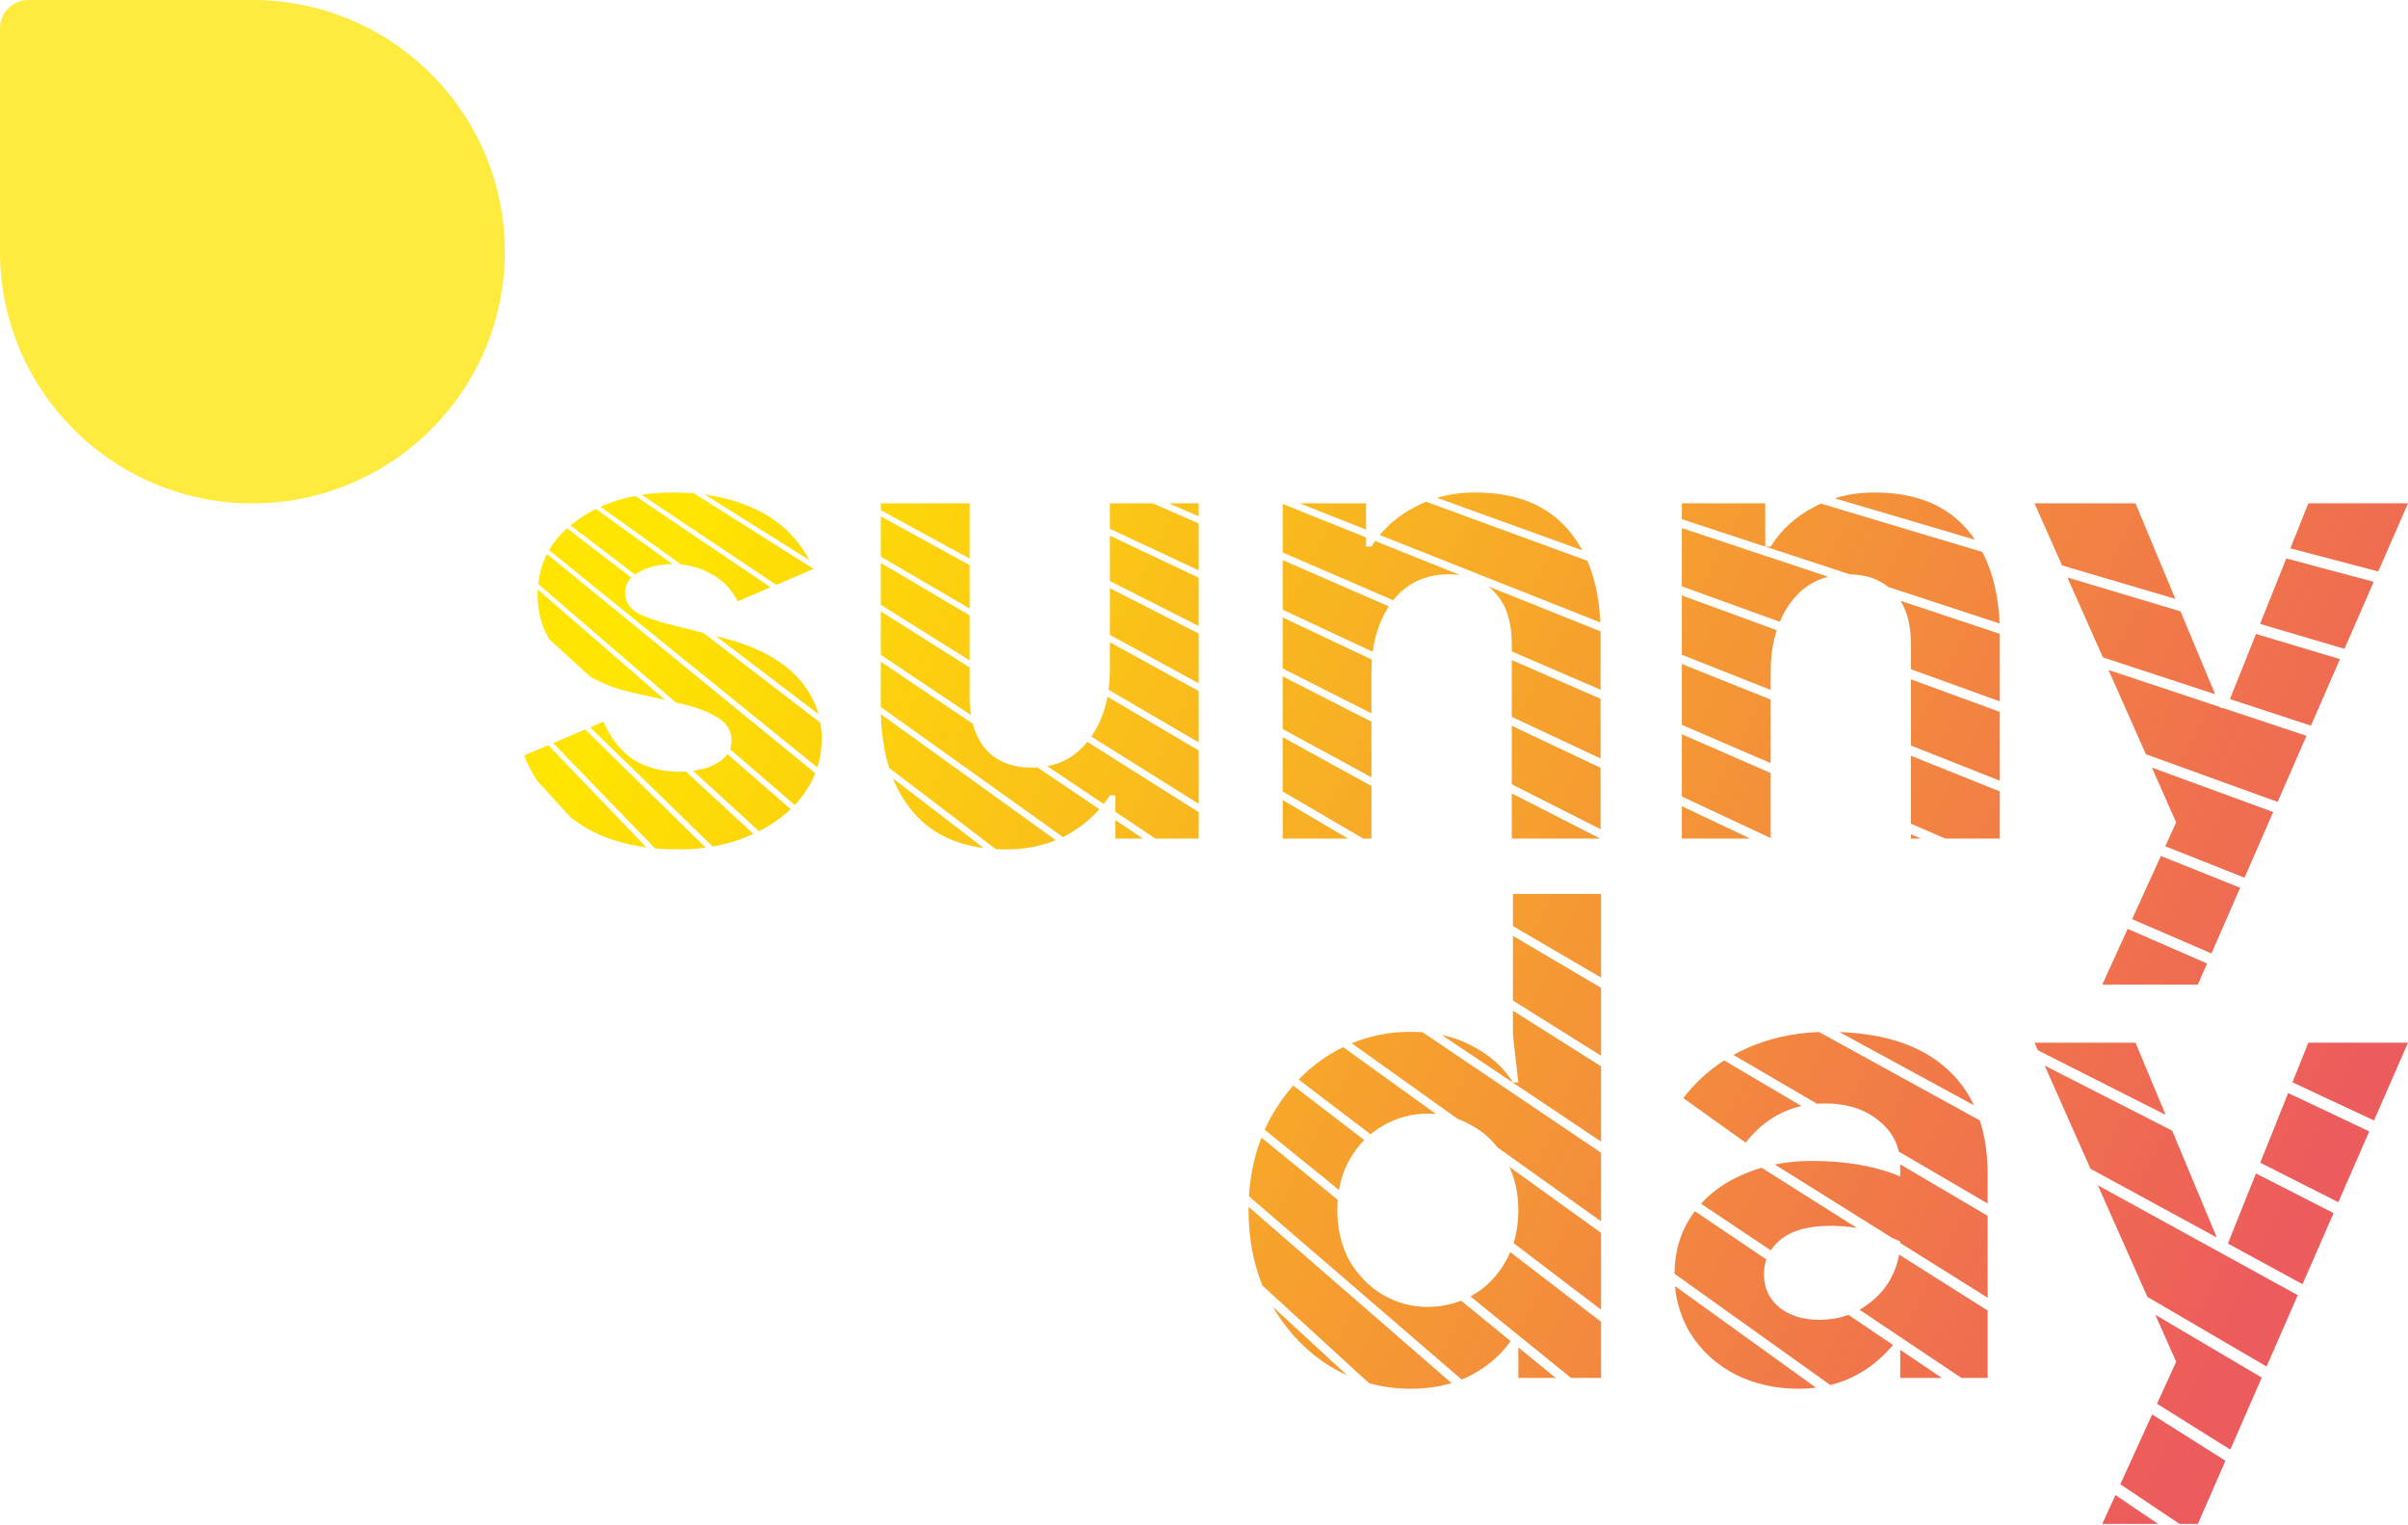 <svg width="450" height="285" viewBox="0 0 450 285" fill="none" xmlns="http://www.w3.org/2000/svg">
<path d="M106.495 152.583L100.405 145.898C99.436 144.409 98.616 142.828 97.945 141.153L102.461 139.229L120.804 158.335C115.809 157.68 111.567 156.163 108.079 153.783C107.533 153.395 107.005 152.995 106.495 152.583Z" fill="url(#paint0_linear_686_53)"/>
<path d="M122.411 158.514C123.827 158.644 125.299 158.709 126.828 158.709C128.572 158.709 130.256 158.599 131.88 158.38L109.354 136.292L103.371 138.841L122.411 158.514Z" fill="url(#paint1_linear_686_53)"/>
<path d="M110.283 135.896L133.19 158.177C135.79 157.721 138.23 156.972 140.509 155.93C140.603 155.889 140.696 155.846 140.788 155.804L128.157 144.146C127.727 144.172 127.284 144.185 126.828 144.185C123.619 144.185 120.789 143.427 118.34 141.911C115.976 140.311 114.118 137.954 112.766 134.838L110.283 135.896Z" fill="url(#paint2_linear_686_53)"/>
<path d="M129.51 144.019L141.833 155.301C144.124 154.142 146.1 152.769 147.761 151.182L135.925 140.904C135.462 141.567 134.795 142.155 133.922 142.669C132.678 143.345 131.207 143.795 129.51 144.019Z" fill="url(#paint3_linear_686_53)"/>
<path d="M136.418 139.984C136.612 139.483 136.709 138.947 136.709 138.375C136.709 136.607 135.907 135.217 134.302 134.207C132.782 133.112 130.206 132.144 126.575 131.302L126.253 131.229L100.588 109.123C100.806 107.097 101.349 105.23 102.216 103.522L152.368 144.475C151.816 145.866 151.072 147.201 150.137 148.479C149.644 149.153 149.106 149.798 148.526 150.413L136.418 139.984Z" fill="url(#paint4_linear_686_53)"/>
<path d="M233.331 225.49C233.328 225.705 233.326 225.92 233.326 226.137C233.326 231.257 234.191 235.947 235.922 240.205L255.855 258.453C258.337 259.138 260.919 259.48 263.603 259.48C266.372 259.48 268.924 259.128 271.257 258.425L233.331 225.49Z" fill="url(#paint5_linear_686_53)"/>
<path d="M273.15 257.757L233.403 223.522C233.64 219.595 234.415 215.937 235.731 212.549L249.997 224.198C249.947 224.829 249.921 225.475 249.921 226.137C249.921 229.673 250.681 232.83 252.201 235.609C253.806 238.303 255.875 240.408 258.409 241.924C261.027 243.44 263.814 244.197 266.77 244.197C268.956 244.197 271.05 243.806 273.051 243.023L282.29 250.568C280.613 253.043 278.227 255.13 275.131 256.827C274.491 257.171 273.831 257.481 273.15 257.757Z" fill="url(#paint6_linear_686_53)"/>
<path d="M283.745 251.756V257.459H290.729L283.745 251.756Z" fill="url(#paint7_linear_686_53)"/>
<path d="M293.591 257.459H299.2V246.97L282.233 233.952C281.969 234.565 281.671 235.159 281.338 235.735C279.818 238.43 277.749 240.535 275.131 242.05C275.017 242.112 274.904 242.173 274.789 242.232L293.591 257.459Z" fill="url(#paint8_linear_686_53)"/>
<path d="M250.228 222.341C250.581 220.263 251.239 218.371 252.201 216.664C253 215.281 253.915 214.064 254.944 213.015L241.663 202.825C240.057 204.65 238.629 206.695 237.38 208.96C237.007 209.658 236.659 210.368 236.337 211.092L250.228 222.341Z" fill="url(#paint9_linear_686_53)"/>
<path d="M152.752 143.4C153.289 141.72 153.558 139.961 153.558 138.122C153.558 137.056 153.472 136.025 153.302 135.03L131.456 118.268L125.054 116.651C122.352 115.978 120.283 115.22 118.847 114.378C117.496 113.452 116.82 112.231 116.82 110.715C116.82 109.632 117.207 108.704 117.981 107.93L105.968 98.712C104.589 99.945 103.47 101.305 102.611 102.792L152.752 143.4Z" fill="url(#paint10_linear_686_53)"/>
<path d="M106.599 98.172L118.667 107.354C118.878 107.204 119.107 107.062 119.354 106.926C121.097 105.933 123.208 105.428 125.686 105.411L111.36 95.095C110.07 95.738 108.849 96.483 107.699 97.328C107.317 97.602 106.95 97.883 106.599 98.172Z" fill="url(#paint11_linear_686_53)"/>
<path d="M112.204 94.693L127.316 105.482C129.273 105.671 131.095 106.237 132.782 107.179C134.978 108.274 136.667 110 137.849 112.357L144.003 109.728L118.712 92.659C116.381 93.103 114.212 93.782 112.204 94.693Z" fill="url(#paint12_linear_686_53)"/>
<path d="M119.91 92.453L145.057 109.277L152.035 106.296L129.69 92.183C128.436 92.076 127.145 92.023 125.814 92.023C123.747 92.023 121.779 92.166 119.91 92.453Z" fill="url(#paint13_linear_686_53)"/>
<path d="M131.68 92.402L151.236 104.642C149.119 100.666 146.05 97.638 142.03 95.559C138.962 93.974 135.512 92.921 131.68 92.402Z" fill="url(#paint14_linear_686_53)"/>
<path d="M164.597 114.229V122.35L181.464 133.635C181.283 132.523 181.192 131.325 181.192 130.039V124.71L164.597 114.229Z" fill="url(#paint15_linear_686_53)"/>
<path d="M181.192 123.392L164.597 113.005V105.184L181.192 114.971V123.392Z" fill="url(#paint16_linear_686_53)"/>
<path d="M203.204 138.612C201.216 141.077 198.719 142.595 195.712 143.167L206.257 150.223C206.665 149.704 207.051 149.165 207.415 148.605H208.428V151.675L215.921 156.688H224.01V151.752L203.204 138.612Z" fill="url(#paint17_linear_686_53)"/>
<path d="M224.01 150.192L203.937 137.628C205.423 135.48 206.433 132.995 206.967 130.173L224.01 140.225V150.192Z" fill="url(#paint18_linear_686_53)"/>
<path d="M282.732 188.839V193.425L283.745 202.266H282.732C281.043 199.488 278.509 197.214 275.131 195.446C273.378 194.505 271.471 193.815 269.408 193.375L299.2 213.307V199.24L282.732 188.839Z" fill="url(#paint19_linear_686_53)"/>
<path d="M299.2 197.254L282.732 186.947V174.858L299.2 184.57V197.254Z" fill="url(#paint20_linear_686_53)"/>
<path d="M329.196 218.184C327.908 218.561 326.664 219.023 325.465 219.569C322.461 220.871 319.936 222.652 317.892 224.911L330.915 233.624C331.406 232.87 332.038 232.185 332.812 231.568C334.924 229.884 338.006 229.042 342.06 229.042C343.739 229.042 345.389 229.173 347.011 229.435L329.196 218.184Z" fill="url(#paint21_linear_686_53)"/>
<path d="M353.525 231.257L331.665 217.575C333.833 217.136 336.115 216.917 338.513 216.917C345.016 216.917 350.548 217.885 355.108 219.822V217.675C355.108 217.631 355.108 217.587 355.107 217.544L371.45 227.182V242.476L355.105 232.246C355.107 232.146 355.108 232.046 355.108 231.946C354.584 231.701 354.056 231.471 353.525 231.257Z" fill="url(#paint22_linear_686_53)"/>
<path d="M354.899 234.417C354.618 236.05 354.055 237.626 353.208 239.145C351.941 241.335 350.125 243.145 347.76 244.576C347.676 244.626 347.591 244.675 347.505 244.723L366.541 257.459H371.45V244.87L354.899 234.417Z" fill="url(#paint23_linear_686_53)"/>
<path d="M402.186 264.282L396.242 277.33L407.317 284.739H410.729L415.885 272.934L402.186 264.282Z" fill="url(#paint24_linear_686_53)"/>
<path d="M416.792 270.856L422.672 257.392L402.781 245.661L406.675 254.428L403.096 262.284L416.792 270.856Z" fill="url(#paint25_linear_686_53)"/>
<path d="M401.295 242.313L423.572 255.331L429.396 241.995L392.034 221.463L401.295 242.313Z" fill="url(#paint26_linear_686_53)"/>
<path d="M390.664 218.378L414.259 231.22L405.935 211.264L382.099 199.093L390.664 218.378Z" fill="url(#paint27_linear_686_53)"/>
<path d="M380.834 196.244L404.704 208.311L399.074 194.814H380.199L380.834 196.244Z" fill="url(#paint28_linear_686_53)"/>
<path d="M421.588 219.257L416.342 232.354L430.291 239.946L436.092 226.662L421.588 219.257Z" fill="url(#paint29_linear_686_53)"/>
<path d="M436.98 224.628L422.39 217.252L427.607 204.228L442.76 211.393L436.98 224.628Z" fill="url(#paint30_linear_686_53)"/>
<path d="M443.65 209.355L450 194.814H431.378L428.41 202.224L443.65 209.355Z" fill="url(#paint31_linear_686_53)"/>
<path d="M330.895 156.59V144.439L314.3 137.197V148.824L330.895 156.59Z" fill="url(#paint32_linear_686_53)"/>
<path d="M299.115 143.462V154.934L282.52 146.544V135.613L299.115 143.462Z" fill="url(#paint33_linear_686_53)"/>
<path d="M299.115 141.718V130.571L282.52 123.33V133.952L299.115 141.718Z" fill="url(#paint34_linear_686_53)"/>
<path d="M256.537 121.793C256.965 118.544 257.964 115.713 259.533 113.299L239.702 104.645V113.914L256.537 121.793Z" fill="url(#paint35_linear_686_53)"/>
<path d="M224.01 106.571V97.798L215.407 94.044H207.415V98.805L224.01 106.571Z" fill="url(#paint36_linear_686_53)"/>
<path d="M207.415 100.095L224.01 107.943V116.966L207.415 108.577V100.095Z" fill="url(#paint37_linear_686_53)"/>
<path d="M207.415 109.898V118.638L224.01 127.671V118.372L207.415 109.898Z" fill="url(#paint38_linear_686_53)"/>
<path d="M239.702 126.384V136.212L256.297 145.244V134.857L239.702 126.384Z" fill="url(#paint39_linear_686_53)"/>
<path d="M256.297 133.288V125.619C256.297 124.809 256.326 124.021 256.385 123.254L239.702 115.364V124.899L256.297 133.288Z" fill="url(#paint40_linear_686_53)"/>
<path d="M282.52 148.247V156.688H299.051L282.52 148.247Z" fill="url(#paint41_linear_686_53)"/>
<path d="M256.297 146.868L239.702 137.748V147.889L254.76 156.688H256.297V146.868Z" fill="url(#paint42_linear_686_53)"/>
<path d="M282.732 173.033L299.2 182.656V167.029H282.732V173.033Z" fill="url(#paint43_linear_686_53)"/>
<path d="M322.203 198.137C319.29 200.012 316.746 202.357 314.57 205.171L326.225 213.507C329.05 209.876 332.528 207.595 336.66 206.664L322.203 198.137Z" fill="url(#paint44_linear_686_53)"/>
<path d="M339.559 206.239L323.928 197.105C324.672 196.693 325.437 196.308 326.225 195.951C330.413 194.053 334.978 193.011 339.921 192.824L369.992 209.35C370.964 212.359 371.45 215.765 371.45 219.569V224.874L354.841 215.169C354.336 212.923 353.116 211.021 351.181 209.465C348.563 207.276 345.227 206.181 341.173 206.181C340.626 206.181 340.088 206.201 339.559 206.239Z" fill="url(#paint45_linear_686_53)"/>
<path d="M343.731 192.833C352.377 193.153 359.041 195.413 363.722 199.614C365.904 201.539 367.623 203.842 368.881 206.522L343.731 192.833Z" fill="url(#paint46_linear_686_53)"/>
<path d="M251.925 156.688L239.702 149.479V156.688H251.925Z" fill="url(#paint47_linear_686_53)"/>
<path d="M224.01 138.72V129.125L207.415 120.005V125.113C207.415 126.427 207.335 127.683 207.174 128.883L224.01 138.72Z" fill="url(#paint48_linear_686_53)"/>
<path d="M181.192 113.7V105.594L164.597 96.474V104.003L181.192 113.7Z" fill="url(#paint49_linear_686_53)"/>
<path d="M164.597 95.333L181.192 104.366V94.044H176.545V94.135L176.366 94.044H164.597V95.333Z" fill="url(#paint50_linear_686_53)"/>
<path d="M218.401 94.044L224.01 96.465V94.044H218.401Z" fill="url(#paint51_linear_686_53)"/>
<path d="M239.702 103.236L260.357 112.151C262.948 108.92 266.409 107.305 270.738 107.305C271.465 107.305 272.16 107.349 272.822 107.436L256.988 101.09C256.748 101.427 256.518 101.773 256.297 102.127H255.283V100.407L239.702 94.162V103.236Z" fill="url(#paint52_linear_686_53)"/>
<path d="M242.869 94.044L255.283 98.961V94.044H242.869Z" fill="url(#paint53_linear_686_53)"/>
<path d="M257.841 99.974L299.069 116.306C298.875 111.933 298.067 108.095 296.646 104.789L266.491 93.745C265.734 94.055 264.996 94.408 264.278 94.802C261.721 96.14 259.575 97.864 257.841 99.974Z" fill="url(#paint54_linear_686_53)"/>
<path d="M268.555 93.017L295.701 102.835C294.971 101.487 294.125 100.241 293.161 99.096C289.192 94.381 283.364 92.023 275.679 92.023C273.153 92.023 270.779 92.354 268.555 93.017Z" fill="url(#paint55_linear_686_53)"/>
<path d="M314.3 111.255V122.339L330.895 128.913V125.619C330.895 122.718 331.274 120.095 332.031 117.749L314.3 111.255Z" fill="url(#paint56_linear_686_53)"/>
<path d="M332.609 116.185L314.3 109.562V98.672L341.619 107.756C338.849 108.474 336.541 110.05 334.696 112.484C333.863 113.617 333.168 114.851 332.609 116.185Z" fill="url(#paint57_linear_686_53)"/>
<path d="M357.118 126.936V139.3L373.713 145.874V133.014L357.118 126.936Z" fill="url(#paint58_linear_686_53)"/>
<path d="M373.713 131.051L357.118 125.049V120.44C357.118 117.061 356.464 114.333 355.156 112.257L373.713 118.427V131.051Z" fill="url(#paint59_linear_686_53)"/>
<path d="M402.129 143.421L406.675 153.657L404.64 158.124L419.453 163.992L424.809 151.727L402.129 143.421Z" fill="url(#paint60_linear_686_53)"/>
<path d="M425.637 149.832L401.022 140.929L394.028 125.182L414.966 132.144L415.036 132.313H415.473L431.029 137.485L425.637 149.832Z" fill="url(#paint61_linear_686_53)"/>
<path d="M431.858 135.585L437.286 123.157L421.599 118.457L416.727 130.621L431.858 135.585Z" fill="url(#paint62_linear_686_53)"/>
<path d="M413.951 129.71L407.494 114.231L386.351 107.897L392.984 122.832L413.951 129.71Z" fill="url(#paint63_linear_686_53)"/>
<path d="M373.675 116.497C373.466 111.292 372.394 106.839 370.459 103.136L340.283 94.095C339.806 94.313 339.337 94.549 338.876 94.802C335.498 96.57 332.838 99.012 330.895 102.127H329.882V94.044H314.3V97.017L345.669 107.308C348.61 107.363 351.007 108.15 352.86 109.668L373.675 116.497Z" fill="url(#paint64_linear_686_53)"/>
<path d="M342.866 93.105L369.088 100.847C368.673 100.239 368.23 99.655 367.759 99.096C363.79 94.381 357.963 92.023 350.277 92.023C347.642 92.023 345.172 92.384 342.866 93.105Z" fill="url(#paint65_linear_686_53)"/>
<path d="M385.353 105.649L406.522 111.9L399.074 94.044H380.199L385.353 105.649Z" fill="url(#paint66_linear_686_53)"/>
<path d="M422.354 116.574L438.127 121.231L443.594 108.713L427.253 104.343L422.354 116.574Z" fill="url(#paint67_linear_686_53)"/>
<path d="M428.01 102.452L444.439 106.777L450 94.044H431.378L428.01 102.452Z" fill="url(#paint68_linear_686_53)"/>
<path d="M418.632 165.872L403.816 159.934L398.437 171.742L413.272 178.144L418.632 165.872Z" fill="url(#paint69_linear_686_53)"/>
<path d="M412.45 180.027L397.612 173.552L392.867 183.969H410.729L412.45 180.027Z" fill="url(#paint70_linear_686_53)"/>
<path d="M363.556 156.688H373.713V147.87L357.118 141.219V153.91L363.556 156.688Z" fill="url(#paint71_linear_686_53)"/>
<path d="M357.118 155.882L358.967 156.688H357.118V155.882Z" fill="url(#paint72_linear_686_53)"/>
<path d="M330.895 142.593V130.71L314.3 124.059V135.431L330.895 142.593Z" fill="url(#paint73_linear_686_53)"/>
<path d="M299.115 128.878V118.42C299.115 118.27 299.114 118.121 299.113 117.972L278.134 109.565C278.57 109.909 278.976 110.292 279.353 110.715C281.464 112.905 282.52 116.146 282.52 120.44V121.716L299.115 128.878Z" fill="url(#paint74_linear_686_53)"/>
<path d="M314.3 150.643L327.083 156.688H314.3V150.643Z" fill="url(#paint75_linear_686_53)"/>
<path d="M403.306 284.739L395.322 279.351L392.867 284.739H403.306Z" fill="url(#paint76_linear_686_53)"/>
<path d="M362.886 257.459L355.108 252.209V257.459H362.886Z" fill="url(#paint77_linear_686_53)"/>
<path d="M353.758 251.298L345.429 245.677C343.742 246.29 341.901 246.597 339.906 246.597C336.95 246.597 334.501 245.839 332.559 244.324C330.616 242.724 329.645 240.661 329.645 238.135C329.645 237.127 329.793 236.19 330.089 235.323L316.733 226.309C316.557 226.542 316.385 226.779 316.217 227.021C314.045 230.186 312.947 233.845 312.924 237.998L342.041 258.786C346.593 257.661 350.499 255.165 353.758 251.298Z" fill="url(#paint78_linear_686_53)"/>
<path d="M339.37 259.28L313.02 240.307C313.318 243.571 314.299 246.552 315.964 249.249C317.99 252.449 320.777 254.975 324.325 256.827C327.872 258.596 331.799 259.48 336.106 259.48C337.225 259.48 338.313 259.413 339.37 259.28Z" fill="url(#paint79_linear_686_53)"/>
<path d="M299.2 228.2V215.385L265.847 192.874C265.116 192.82 264.368 192.794 263.603 192.794C259.727 192.794 256.061 193.507 252.607 194.934L272.399 209.065C273.329 209.405 274.24 209.833 275.131 210.349C276.979 211.36 278.554 212.707 279.856 214.389L299.2 228.2Z" fill="url(#paint80_linear_686_53)"/>
<path d="M282.054 218.008L299.2 230.355V244.711L282.855 232.275C283.448 230.385 283.745 228.338 283.745 226.137C283.745 223.102 283.181 220.392 282.054 218.008Z" fill="url(#paint81_linear_686_53)"/>
<path d="M268.365 208.151L251.008 195.653C250.125 196.083 249.256 196.561 248.401 197.088C246.311 198.4 244.406 199.942 242.688 201.715L256.117 211.932C256.834 211.335 257.597 210.808 258.409 210.349C261.027 208.834 263.814 208.076 266.77 208.076C267.307 208.076 267.839 208.101 268.365 208.151Z" fill="url(#paint82_linear_686_53)"/>
<path d="M186.096 158.657C186.728 158.692 187.374 158.709 188.033 158.709C191.371 158.709 194.462 158.134 197.306 156.983L164.615 133.443C164.717 137.178 165.238 140.53 166.177 143.501L186.096 158.657Z" fill="url(#paint83_linear_686_53)"/>
<path d="M166.871 145.44C167.808 147.77 169.034 149.835 170.551 151.636C173.761 155.45 178.186 157.721 183.827 158.45L166.871 145.44Z" fill="url(#paint84_linear_686_53)"/>
<path d="M152.949 133.437C152.213 130.762 150.812 128.366 148.744 126.25C145.534 122.966 140.805 120.567 134.555 119.051L133.785 118.857L152.949 133.437Z" fill="url(#paint85_linear_686_53)"/>
<path d="M164.597 132.099L198.63 156.397C198.857 156.288 199.083 156.174 199.307 156.057C201.689 154.751 203.735 153.131 205.445 151.197L193.885 143.395C193.545 143.416 193.198 143.427 192.846 143.427C189.131 143.427 186.259 142.29 184.232 140.017C183.116 138.719 182.308 137.127 181.806 135.242L164.597 123.627V132.06C164.597 132.073 164.597 132.086 164.597 132.099Z" fill="url(#paint86_linear_686_53)"/>
<path d="M208.428 153.211V156.688H213.581L208.428 153.211Z" fill="url(#paint87_linear_686_53)"/>
<path d="M251.745 256.966L237.851 244.143C240.577 248.801 244.093 252.481 248.401 255.185C249.493 255.858 250.607 256.452 251.745 256.966Z" fill="url(#paint88_linear_686_53)"/>
<path d="M100.506 110.146L124.266 130.779L118.214 129.408C115.357 128.797 112.717 127.803 110.292 126.426L102.636 119.417C101.198 117.009 100.478 114.277 100.478 111.221C100.478 110.858 100.488 110.5 100.506 110.146Z" fill="url(#paint89_linear_686_53)"/>
<path d="M94.337 47.026C94.337 72.998 73.219 94.052 47.169 94.052C21.118 94.052 2.02415e-06 72.998 1.24778e-06 47.026C1.23988e-06 46.762 0.002 46.498 0.007 46.234C0.002 46.147 1.21885e-06 46.058 1.21619e-06 45.969L0 5.284C-8.72318e-08 2.366 2.373 1.37823e-06 5.3 1.29126e-06L48.758 0C49.029 -8.03021e-09 49.294 0.02 49.554 0.059C74.496 1.298 94.337 21.852 94.337 47.026Z" fill="#FFEB3D"/>
<defs>
<linearGradient id="paint0_linear_686_53" x1="12.615" y1="22.855" x2="428.116" y2="224.568" gradientUnits="userSpaceOnUse">
<stop offset="0.295" stop-color="#FFE500"/>
<stop offset="1" stop-color="#ED5C5C"/>
</linearGradient>
<linearGradient id="paint1_linear_686_53" x1="12.615" y1="22.855" x2="428.116" y2="224.568" gradientUnits="userSpaceOnUse">
<stop offset="0.295" stop-color="#FFE500"/>
<stop offset="1" stop-color="#ED5C5C"/>
</linearGradient>
<linearGradient id="paint2_linear_686_53" x1="12.615" y1="22.855" x2="428.116" y2="224.568" gradientUnits="userSpaceOnUse">
<stop offset="0.295" stop-color="#FFE500"/>
<stop offset="1" stop-color="#ED5C5C"/>
</linearGradient>
<linearGradient id="paint3_linear_686_53" x1="12.615" y1="22.855" x2="428.116" y2="224.568" gradientUnits="userSpaceOnUse">
<stop offset="0.295" stop-color="#FFE500"/>
<stop offset="1" stop-color="#ED5C5C"/>
</linearGradient>
<linearGradient id="paint4_linear_686_53" x1="12.615" y1="22.855" x2="428.116" y2="224.568" gradientUnits="userSpaceOnUse">
<stop offset="0.295" stop-color="#FFE500"/>
<stop offset="1" stop-color="#ED5C5C"/>
</linearGradient>
<linearGradient id="paint5_linear_686_53" x1="12.615" y1="22.855" x2="428.116" y2="224.568" gradientUnits="userSpaceOnUse">
<stop offset="0.295" stop-color="#FFE500"/>
<stop offset="1" stop-color="#ED5C5C"/>
</linearGradient>
<linearGradient id="paint6_linear_686_53" x1="12.615" y1="22.855" x2="428.116" y2="224.568" gradientUnits="userSpaceOnUse">
<stop offset="0.295" stop-color="#FFE500"/>
<stop offset="1" stop-color="#ED5C5C"/>
</linearGradient>
<linearGradient id="paint7_linear_686_53" x1="12.615" y1="22.855" x2="428.116" y2="224.568" gradientUnits="userSpaceOnUse">
<stop offset="0.295" stop-color="#FFE500"/>
<stop offset="1" stop-color="#ED5C5C"/>
</linearGradient>
<linearGradient id="paint8_linear_686_53" x1="12.615" y1="22.855" x2="428.116" y2="224.568" gradientUnits="userSpaceOnUse">
<stop offset="0.295" stop-color="#FFE500"/>
<stop offset="1" stop-color="#ED5C5C"/>
</linearGradient>
<linearGradient id="paint9_linear_686_53" x1="12.615" y1="22.855" x2="428.116" y2="224.568" gradientUnits="userSpaceOnUse">
<stop offset="0.295" stop-color="#FFE500"/>
<stop offset="1" stop-color="#ED5C5C"/>
</linearGradient>
<linearGradient id="paint10_linear_686_53" x1="12.615" y1="22.855" x2="428.116" y2="224.568" gradientUnits="userSpaceOnUse">
<stop offset="0.295" stop-color="#FFE500"/>
<stop offset="1" stop-color="#ED5C5C"/>
</linearGradient>
<linearGradient id="paint11_linear_686_53" x1="12.615" y1="22.855" x2="428.116" y2="224.568" gradientUnits="userSpaceOnUse">
<stop offset="0.295" stop-color="#FFE500"/>
<stop offset="1" stop-color="#ED5C5C"/>
</linearGradient>
<linearGradient id="paint12_linear_686_53" x1="12.615" y1="22.855" x2="428.116" y2="224.568" gradientUnits="userSpaceOnUse">
<stop offset="0.295" stop-color="#FFE500"/>
<stop offset="1" stop-color="#ED5C5C"/>
</linearGradient>
<linearGradient id="paint13_linear_686_53" x1="12.615" y1="22.855" x2="428.116" y2="224.568" gradientUnits="userSpaceOnUse">
<stop offset="0.295" stop-color="#FFE500"/>
<stop offset="1" stop-color="#ED5C5C"/>
</linearGradient>
<linearGradient id="paint14_linear_686_53" x1="12.615" y1="22.855" x2="428.116" y2="224.568" gradientUnits="userSpaceOnUse">
<stop offset="0.295" stop-color="#FFE500"/>
<stop offset="1" stop-color="#ED5C5C"/>
</linearGradient>
<linearGradient id="paint15_linear_686_53" x1="12.615" y1="22.855" x2="428.116" y2="224.568" gradientUnits="userSpaceOnUse">
<stop offset="0.295" stop-color="#FFE500"/>
<stop offset="1" stop-color="#ED5C5C"/>
</linearGradient>
<linearGradient id="paint16_linear_686_53" x1="12.615" y1="22.855" x2="428.116" y2="224.568" gradientUnits="userSpaceOnUse">
<stop offset="0.295" stop-color="#FFE500"/>
<stop offset="1" stop-color="#ED5C5C"/>
</linearGradient>
<linearGradient id="paint17_linear_686_53" x1="12.615" y1="22.855" x2="428.116" y2="224.568" gradientUnits="userSpaceOnUse">
<stop offset="0.295" stop-color="#FFE500"/>
<stop offset="1" stop-color="#ED5C5C"/>
</linearGradient>
<linearGradient id="paint18_linear_686_53" x1="12.615" y1="22.855" x2="428.116" y2="224.568" gradientUnits="userSpaceOnUse">
<stop offset="0.295" stop-color="#FFE500"/>
<stop offset="1" stop-color="#ED5C5C"/>
</linearGradient>
<linearGradient id="paint19_linear_686_53" x1="12.615" y1="22.855" x2="428.116" y2="224.568" gradientUnits="userSpaceOnUse">
<stop offset="0.295" stop-color="#FFE500"/>
<stop offset="1" stop-color="#ED5C5C"/>
</linearGradient>
<linearGradient id="paint20_linear_686_53" x1="12.615" y1="22.855" x2="428.116" y2="224.568" gradientUnits="userSpaceOnUse">
<stop offset="0.295" stop-color="#FFE500"/>
<stop offset="1" stop-color="#ED5C5C"/>
</linearGradient>
<linearGradient id="paint21_linear_686_53" x1="12.615" y1="22.855" x2="428.116" y2="224.568" gradientUnits="userSpaceOnUse">
<stop offset="0.295" stop-color="#FFE500"/>
<stop offset="1" stop-color="#ED5C5C"/>
</linearGradient>
<linearGradient id="paint22_linear_686_53" x1="12.615" y1="22.855" x2="428.116" y2="224.568" gradientUnits="userSpaceOnUse">
<stop offset="0.295" stop-color="#FFE500"/>
<stop offset="1" stop-color="#ED5C5C"/>
</linearGradient>
<linearGradient id="paint23_linear_686_53" x1="12.615" y1="22.855" x2="428.116" y2="224.568" gradientUnits="userSpaceOnUse">
<stop offset="0.295" stop-color="#FFE500"/>
<stop offset="1" stop-color="#ED5C5C"/>
</linearGradient>
<linearGradient id="paint24_linear_686_53" x1="12.615" y1="22.855" x2="428.116" y2="224.568" gradientUnits="userSpaceOnUse">
<stop offset="0.295" stop-color="#FFE500"/>
<stop offset="1" stop-color="#ED5C5C"/>
</linearGradient>
<linearGradient id="paint25_linear_686_53" x1="12.615" y1="22.855" x2="428.116" y2="224.568" gradientUnits="userSpaceOnUse">
<stop offset="0.295" stop-color="#FFE500"/>
<stop offset="1" stop-color="#ED5C5C"/>
</linearGradient>
<linearGradient id="paint26_linear_686_53" x1="12.615" y1="22.855" x2="428.116" y2="224.568" gradientUnits="userSpaceOnUse">
<stop offset="0.295" stop-color="#FFE500"/>
<stop offset="1" stop-color="#ED5C5C"/>
</linearGradient>
<linearGradient id="paint27_linear_686_53" x1="12.615" y1="22.855" x2="428.116" y2="224.568" gradientUnits="userSpaceOnUse">
<stop offset="0.295" stop-color="#FFE500"/>
<stop offset="1" stop-color="#ED5C5C"/>
</linearGradient>
<linearGradient id="paint28_linear_686_53" x1="12.615" y1="22.855" x2="428.116" y2="224.568" gradientUnits="userSpaceOnUse">
<stop offset="0.295" stop-color="#FFE500"/>
<stop offset="1" stop-color="#ED5C5C"/>
</linearGradient>
<linearGradient id="paint29_linear_686_53" x1="12.615" y1="22.855" x2="428.116" y2="224.568" gradientUnits="userSpaceOnUse">
<stop offset="0.295" stop-color="#FFE500"/>
<stop offset="1" stop-color="#ED5C5C"/>
</linearGradient>
<linearGradient id="paint30_linear_686_53" x1="12.615" y1="22.855" x2="428.116" y2="224.568" gradientUnits="userSpaceOnUse">
<stop offset="0.295" stop-color="#FFE500"/>
<stop offset="1" stop-color="#ED5C5C"/>
</linearGradient>
<linearGradient id="paint31_linear_686_53" x1="12.615" y1="22.855" x2="428.116" y2="224.568" gradientUnits="userSpaceOnUse">
<stop offset="0.295" stop-color="#FFE500"/>
<stop offset="1" stop-color="#ED5C5C"/>
</linearGradient>
<linearGradient id="paint32_linear_686_53" x1="12.615" y1="22.855" x2="428.116" y2="224.568" gradientUnits="userSpaceOnUse">
<stop offset="0.295" stop-color="#FFE500"/>
<stop offset="1" stop-color="#ED5C5C"/>
</linearGradient>
<linearGradient id="paint33_linear_686_53" x1="12.615" y1="22.855" x2="428.116" y2="224.568" gradientUnits="userSpaceOnUse">
<stop offset="0.295" stop-color="#FFE500"/>
<stop offset="1" stop-color="#ED5C5C"/>
</linearGradient>
<linearGradient id="paint34_linear_686_53" x1="12.615" y1="22.855" x2="428.116" y2="224.568" gradientUnits="userSpaceOnUse">
<stop offset="0.295" stop-color="#FFE500"/>
<stop offset="1" stop-color="#ED5C5C"/>
</linearGradient>
<linearGradient id="paint35_linear_686_53" x1="12.615" y1="22.855" x2="428.116" y2="224.568" gradientUnits="userSpaceOnUse">
<stop offset="0.295" stop-color="#FFE500"/>
<stop offset="1" stop-color="#ED5C5C"/>
</linearGradient>
<linearGradient id="paint36_linear_686_53" x1="12.615" y1="22.855" x2="428.116" y2="224.568" gradientUnits="userSpaceOnUse">
<stop offset="0.295" stop-color="#FFE500"/>
<stop offset="1" stop-color="#ED5C5C"/>
</linearGradient>
<linearGradient id="paint37_linear_686_53" x1="12.615" y1="22.855" x2="428.116" y2="224.568" gradientUnits="userSpaceOnUse">
<stop offset="0.295" stop-color="#FFE500"/>
<stop offset="1" stop-color="#ED5C5C"/>
</linearGradient>
<linearGradient id="paint38_linear_686_53" x1="12.615" y1="22.855" x2="428.116" y2="224.568" gradientUnits="userSpaceOnUse">
<stop offset="0.295" stop-color="#FFE500"/>
<stop offset="1" stop-color="#ED5C5C"/>
</linearGradient>
<linearGradient id="paint39_linear_686_53" x1="12.615" y1="22.855" x2="428.116" y2="224.568" gradientUnits="userSpaceOnUse">
<stop offset="0.295" stop-color="#FFE500"/>
<stop offset="1" stop-color="#ED5C5C"/>
</linearGradient>
<linearGradient id="paint40_linear_686_53" x1="12.615" y1="22.855" x2="428.116" y2="224.568" gradientUnits="userSpaceOnUse">
<stop offset="0.295" stop-color="#FFE500"/>
<stop offset="1" stop-color="#ED5C5C"/>
</linearGradient>
<linearGradient id="paint41_linear_686_53" x1="12.615" y1="22.855" x2="428.116" y2="224.568" gradientUnits="userSpaceOnUse">
<stop offset="0.295" stop-color="#FFE500"/>
<stop offset="1" stop-color="#ED5C5C"/>
</linearGradient>
<linearGradient id="paint42_linear_686_53" x1="12.615" y1="22.855" x2="428.116" y2="224.568" gradientUnits="userSpaceOnUse">
<stop offset="0.295" stop-color="#FFE500"/>
<stop offset="1" stop-color="#ED5C5C"/>
</linearGradient>
<linearGradient id="paint43_linear_686_53" x1="12.615" y1="22.855" x2="428.116" y2="224.568" gradientUnits="userSpaceOnUse">
<stop offset="0.295" stop-color="#FFE500"/>
<stop offset="1" stop-color="#ED5C5C"/>
</linearGradient>
<linearGradient id="paint44_linear_686_53" x1="12.615" y1="22.855" x2="428.116" y2="224.568" gradientUnits="userSpaceOnUse">
<stop offset="0.295" stop-color="#FFE500"/>
<stop offset="1" stop-color="#ED5C5C"/>
</linearGradient>
<linearGradient id="paint45_linear_686_53" x1="12.615" y1="22.855" x2="428.116" y2="224.568" gradientUnits="userSpaceOnUse">
<stop offset="0.295" stop-color="#FFE500"/>
<stop offset="1" stop-color="#ED5C5C"/>
</linearGradient>
<linearGradient id="paint46_linear_686_53" x1="12.615" y1="22.855" x2="428.116" y2="224.568" gradientUnits="userSpaceOnUse">
<stop offset="0.295" stop-color="#FFE500"/>
<stop offset="1" stop-color="#ED5C5C"/>
</linearGradient>
<linearGradient id="paint47_linear_686_53" x1="12.615" y1="22.855" x2="428.116" y2="224.568" gradientUnits="userSpaceOnUse">
<stop offset="0.295" stop-color="#FFE500"/>
<stop offset="1" stop-color="#ED5C5C"/>
</linearGradient>
<linearGradient id="paint48_linear_686_53" x1="12.615" y1="22.855" x2="428.116" y2="224.568" gradientUnits="userSpaceOnUse">
<stop offset="0.295" stop-color="#FFE500"/>
<stop offset="1" stop-color="#ED5C5C"/>
</linearGradient>
<linearGradient id="paint49_linear_686_53" x1="12.615" y1="22.855" x2="428.116" y2="224.568" gradientUnits="userSpaceOnUse">
<stop offset="0.295" stop-color="#FFE500"/>
<stop offset="1" stop-color="#ED5C5C"/>
</linearGradient>
<linearGradient id="paint50_linear_686_53" x1="12.615" y1="22.855" x2="428.116" y2="224.568" gradientUnits="userSpaceOnUse">
<stop offset="0.295" stop-color="#FFE500"/>
<stop offset="1" stop-color="#ED5C5C"/>
</linearGradient>
<linearGradient id="paint51_linear_686_53" x1="12.615" y1="22.855" x2="428.116" y2="224.568" gradientUnits="userSpaceOnUse">
<stop offset="0.295" stop-color="#FFE500"/>
<stop offset="1" stop-color="#ED5C5C"/>
</linearGradient>
<linearGradient id="paint52_linear_686_53" x1="12.615" y1="22.855" x2="428.116" y2="224.568" gradientUnits="userSpaceOnUse">
<stop offset="0.295" stop-color="#FFE500"/>
<stop offset="1" stop-color="#ED5C5C"/>
</linearGradient>
<linearGradient id="paint53_linear_686_53" x1="12.615" y1="22.855" x2="428.116" y2="224.568" gradientUnits="userSpaceOnUse">
<stop offset="0.295" stop-color="#FFE500"/>
<stop offset="1" stop-color="#ED5C5C"/>
</linearGradient>
<linearGradient id="paint54_linear_686_53" x1="12.615" y1="22.855" x2="428.116" y2="224.568" gradientUnits="userSpaceOnUse">
<stop offset="0.295" stop-color="#FFE500"/>
<stop offset="1" stop-color="#ED5C5C"/>
</linearGradient>
<linearGradient id="paint55_linear_686_53" x1="12.615" y1="22.855" x2="428.116" y2="224.568" gradientUnits="userSpaceOnUse">
<stop offset="0.295" stop-color="#FFE500"/>
<stop offset="1" stop-color="#ED5C5C"/>
</linearGradient>
<linearGradient id="paint56_linear_686_53" x1="12.615" y1="22.855" x2="428.116" y2="224.568" gradientUnits="userSpaceOnUse">
<stop offset="0.295" stop-color="#FFE500"/>
<stop offset="1" stop-color="#ED5C5C"/>
</linearGradient>
<linearGradient id="paint57_linear_686_53" x1="12.615" y1="22.855" x2="428.116" y2="224.568" gradientUnits="userSpaceOnUse">
<stop offset="0.295" stop-color="#FFE500"/>
<stop offset="1" stop-color="#ED5C5C"/>
</linearGradient>
<linearGradient id="paint58_linear_686_53" x1="12.615" y1="22.855" x2="428.116" y2="224.568" gradientUnits="userSpaceOnUse">
<stop offset="0.295" stop-color="#FFE500"/>
<stop offset="1" stop-color="#ED5C5C"/>
</linearGradient>
<linearGradient id="paint59_linear_686_53" x1="12.615" y1="22.855" x2="428.116" y2="224.568" gradientUnits="userSpaceOnUse">
<stop offset="0.295" stop-color="#FFE500"/>
<stop offset="1" stop-color="#ED5C5C"/>
</linearGradient>
<linearGradient id="paint60_linear_686_53" x1="12.615" y1="22.855" x2="428.116" y2="224.568" gradientUnits="userSpaceOnUse">
<stop offset="0.295" stop-color="#FFE500"/>
<stop offset="1" stop-color="#ED5C5C"/>
</linearGradient>
<linearGradient id="paint61_linear_686_53" x1="12.615" y1="22.855" x2="428.116" y2="224.568" gradientUnits="userSpaceOnUse">
<stop offset="0.295" stop-color="#FFE500"/>
<stop offset="1" stop-color="#ED5C5C"/>
</linearGradient>
<linearGradient id="paint62_linear_686_53" x1="12.615" y1="22.855" x2="428.116" y2="224.568" gradientUnits="userSpaceOnUse">
<stop offset="0.295" stop-color="#FFE500"/>
<stop offset="1" stop-color="#ED5C5C"/>
</linearGradient>
<linearGradient id="paint63_linear_686_53" x1="12.615" y1="22.855" x2="428.116" y2="224.568" gradientUnits="userSpaceOnUse">
<stop offset="0.295" stop-color="#FFE500"/>
<stop offset="1" stop-color="#ED5C5C"/>
</linearGradient>
<linearGradient id="paint64_linear_686_53" x1="12.615" y1="22.855" x2="428.116" y2="224.568" gradientUnits="userSpaceOnUse">
<stop offset="0.295" stop-color="#FFE500"/>
<stop offset="1" stop-color="#ED5C5C"/>
</linearGradient>
<linearGradient id="paint65_linear_686_53" x1="12.615" y1="22.855" x2="428.116" y2="224.568" gradientUnits="userSpaceOnUse">
<stop offset="0.295" stop-color="#FFE500"/>
<stop offset="1" stop-color="#ED5C5C"/>
</linearGradient>
<linearGradient id="paint66_linear_686_53" x1="12.615" y1="22.855" x2="428.116" y2="224.568" gradientUnits="userSpaceOnUse">
<stop offset="0.295" stop-color="#FFE500"/>
<stop offset="1" stop-color="#ED5C5C"/>
</linearGradient>
<linearGradient id="paint67_linear_686_53" x1="12.615" y1="22.855" x2="428.116" y2="224.568" gradientUnits="userSpaceOnUse">
<stop offset="0.295" stop-color="#FFE500"/>
<stop offset="1" stop-color="#ED5C5C"/>
</linearGradient>
<linearGradient id="paint68_linear_686_53" x1="12.615" y1="22.855" x2="428.116" y2="224.568" gradientUnits="userSpaceOnUse">
<stop offset="0.295" stop-color="#FFE500"/>
<stop offset="1" stop-color="#ED5C5C"/>
</linearGradient>
<linearGradient id="paint69_linear_686_53" x1="12.615" y1="22.855" x2="428.116" y2="224.568" gradientUnits="userSpaceOnUse">
<stop offset="0.295" stop-color="#FFE500"/>
<stop offset="1" stop-color="#ED5C5C"/>
</linearGradient>
<linearGradient id="paint70_linear_686_53" x1="12.615" y1="22.855" x2="428.116" y2="224.568" gradientUnits="userSpaceOnUse">
<stop offset="0.295" stop-color="#FFE500"/>
<stop offset="1" stop-color="#ED5C5C"/>
</linearGradient>
<linearGradient id="paint71_linear_686_53" x1="12.615" y1="22.855" x2="428.116" y2="224.568" gradientUnits="userSpaceOnUse">
<stop offset="0.295" stop-color="#FFE500"/>
<stop offset="1" stop-color="#ED5C5C"/>
</linearGradient>
<linearGradient id="paint72_linear_686_53" x1="12.615" y1="22.855" x2="428.116" y2="224.568" gradientUnits="userSpaceOnUse">
<stop offset="0.295" stop-color="#FFE500"/>
<stop offset="1" stop-color="#ED5C5C"/>
</linearGradient>
<linearGradient id="paint73_linear_686_53" x1="12.615" y1="22.855" x2="428.116" y2="224.568" gradientUnits="userSpaceOnUse">
<stop offset="0.295" stop-color="#FFE500"/>
<stop offset="1" stop-color="#ED5C5C"/>
</linearGradient>
<linearGradient id="paint74_linear_686_53" x1="12.615" y1="22.855" x2="428.116" y2="224.568" gradientUnits="userSpaceOnUse">
<stop offset="0.295" stop-color="#FFE500"/>
<stop offset="1" stop-color="#ED5C5C"/>
</linearGradient>
<linearGradient id="paint75_linear_686_53" x1="12.615" y1="22.855" x2="428.116" y2="224.568" gradientUnits="userSpaceOnUse">
<stop offset="0.295" stop-color="#FFE500"/>
<stop offset="1" stop-color="#ED5C5C"/>
</linearGradient>
<linearGradient id="paint76_linear_686_53" x1="12.615" y1="22.855" x2="428.116" y2="224.568" gradientUnits="userSpaceOnUse">
<stop offset="0.295" stop-color="#FFE500"/>
<stop offset="1" stop-color="#ED5C5C"/>
</linearGradient>
<linearGradient id="paint77_linear_686_53" x1="12.615" y1="22.855" x2="428.116" y2="224.568" gradientUnits="userSpaceOnUse">
<stop offset="0.295" stop-color="#FFE500"/>
<stop offset="1" stop-color="#ED5C5C"/>
</linearGradient>
<linearGradient id="paint78_linear_686_53" x1="12.615" y1="22.855" x2="428.116" y2="224.568" gradientUnits="userSpaceOnUse">
<stop offset="0.295" stop-color="#FFE500"/>
<stop offset="1" stop-color="#ED5C5C"/>
</linearGradient>
<linearGradient id="paint79_linear_686_53" x1="12.615" y1="22.855" x2="428.116" y2="224.568" gradientUnits="userSpaceOnUse">
<stop offset="0.295" stop-color="#FFE500"/>
<stop offset="1" stop-color="#ED5C5C"/>
</linearGradient>
<linearGradient id="paint80_linear_686_53" x1="12.615" y1="22.855" x2="428.116" y2="224.568" gradientUnits="userSpaceOnUse">
<stop offset="0.295" stop-color="#FFE500"/>
<stop offset="1" stop-color="#ED5C5C"/>
</linearGradient>
<linearGradient id="paint81_linear_686_53" x1="12.615" y1="22.855" x2="428.116" y2="224.568" gradientUnits="userSpaceOnUse">
<stop offset="0.295" stop-color="#FFE500"/>
<stop offset="1" stop-color="#ED5C5C"/>
</linearGradient>
<linearGradient id="paint82_linear_686_53" x1="12.615" y1="22.855" x2="428.116" y2="224.568" gradientUnits="userSpaceOnUse">
<stop offset="0.295" stop-color="#FFE500"/>
<stop offset="1" stop-color="#ED5C5C"/>
</linearGradient>
<linearGradient id="paint83_linear_686_53" x1="12.615" y1="22.855" x2="428.116" y2="224.568" gradientUnits="userSpaceOnUse">
<stop offset="0.295" stop-color="#FFE500"/>
<stop offset="1" stop-color="#ED5C5C"/>
</linearGradient>
<linearGradient id="paint84_linear_686_53" x1="12.615" y1="22.855" x2="428.116" y2="224.568" gradientUnits="userSpaceOnUse">
<stop offset="0.295" stop-color="#FFE500"/>
<stop offset="1" stop-color="#ED5C5C"/>
</linearGradient>
<linearGradient id="paint85_linear_686_53" x1="12.615" y1="22.855" x2="428.116" y2="224.568" gradientUnits="userSpaceOnUse">
<stop offset="0.295" stop-color="#FFE500"/>
<stop offset="1" stop-color="#ED5C5C"/>
</linearGradient>
<linearGradient id="paint86_linear_686_53" x1="12.615" y1="22.855" x2="428.116" y2="224.568" gradientUnits="userSpaceOnUse">
<stop offset="0.295" stop-color="#FFE500"/>
<stop offset="1" stop-color="#ED5C5C"/>
</linearGradient>
<linearGradient id="paint87_linear_686_53" x1="12.615" y1="22.855" x2="428.116" y2="224.568" gradientUnits="userSpaceOnUse">
<stop offset="0.295" stop-color="#FFE500"/>
<stop offset="1" stop-color="#ED5C5C"/>
</linearGradient>
<linearGradient id="paint88_linear_686_53" x1="12.615" y1="22.855" x2="428.116" y2="224.568" gradientUnits="userSpaceOnUse">
<stop offset="0.295" stop-color="#FFE500"/>
<stop offset="1" stop-color="#ED5C5C"/>
</linearGradient>
<linearGradient id="paint89_linear_686_53" x1="12.615" y1="22.855" x2="428.116" y2="224.568" gradientUnits="userSpaceOnUse">
<stop offset="0.295" stop-color="#FFE500"/>
<stop offset="1" stop-color="#ED5C5C"/>
</linearGradient>
</defs>
</svg>
